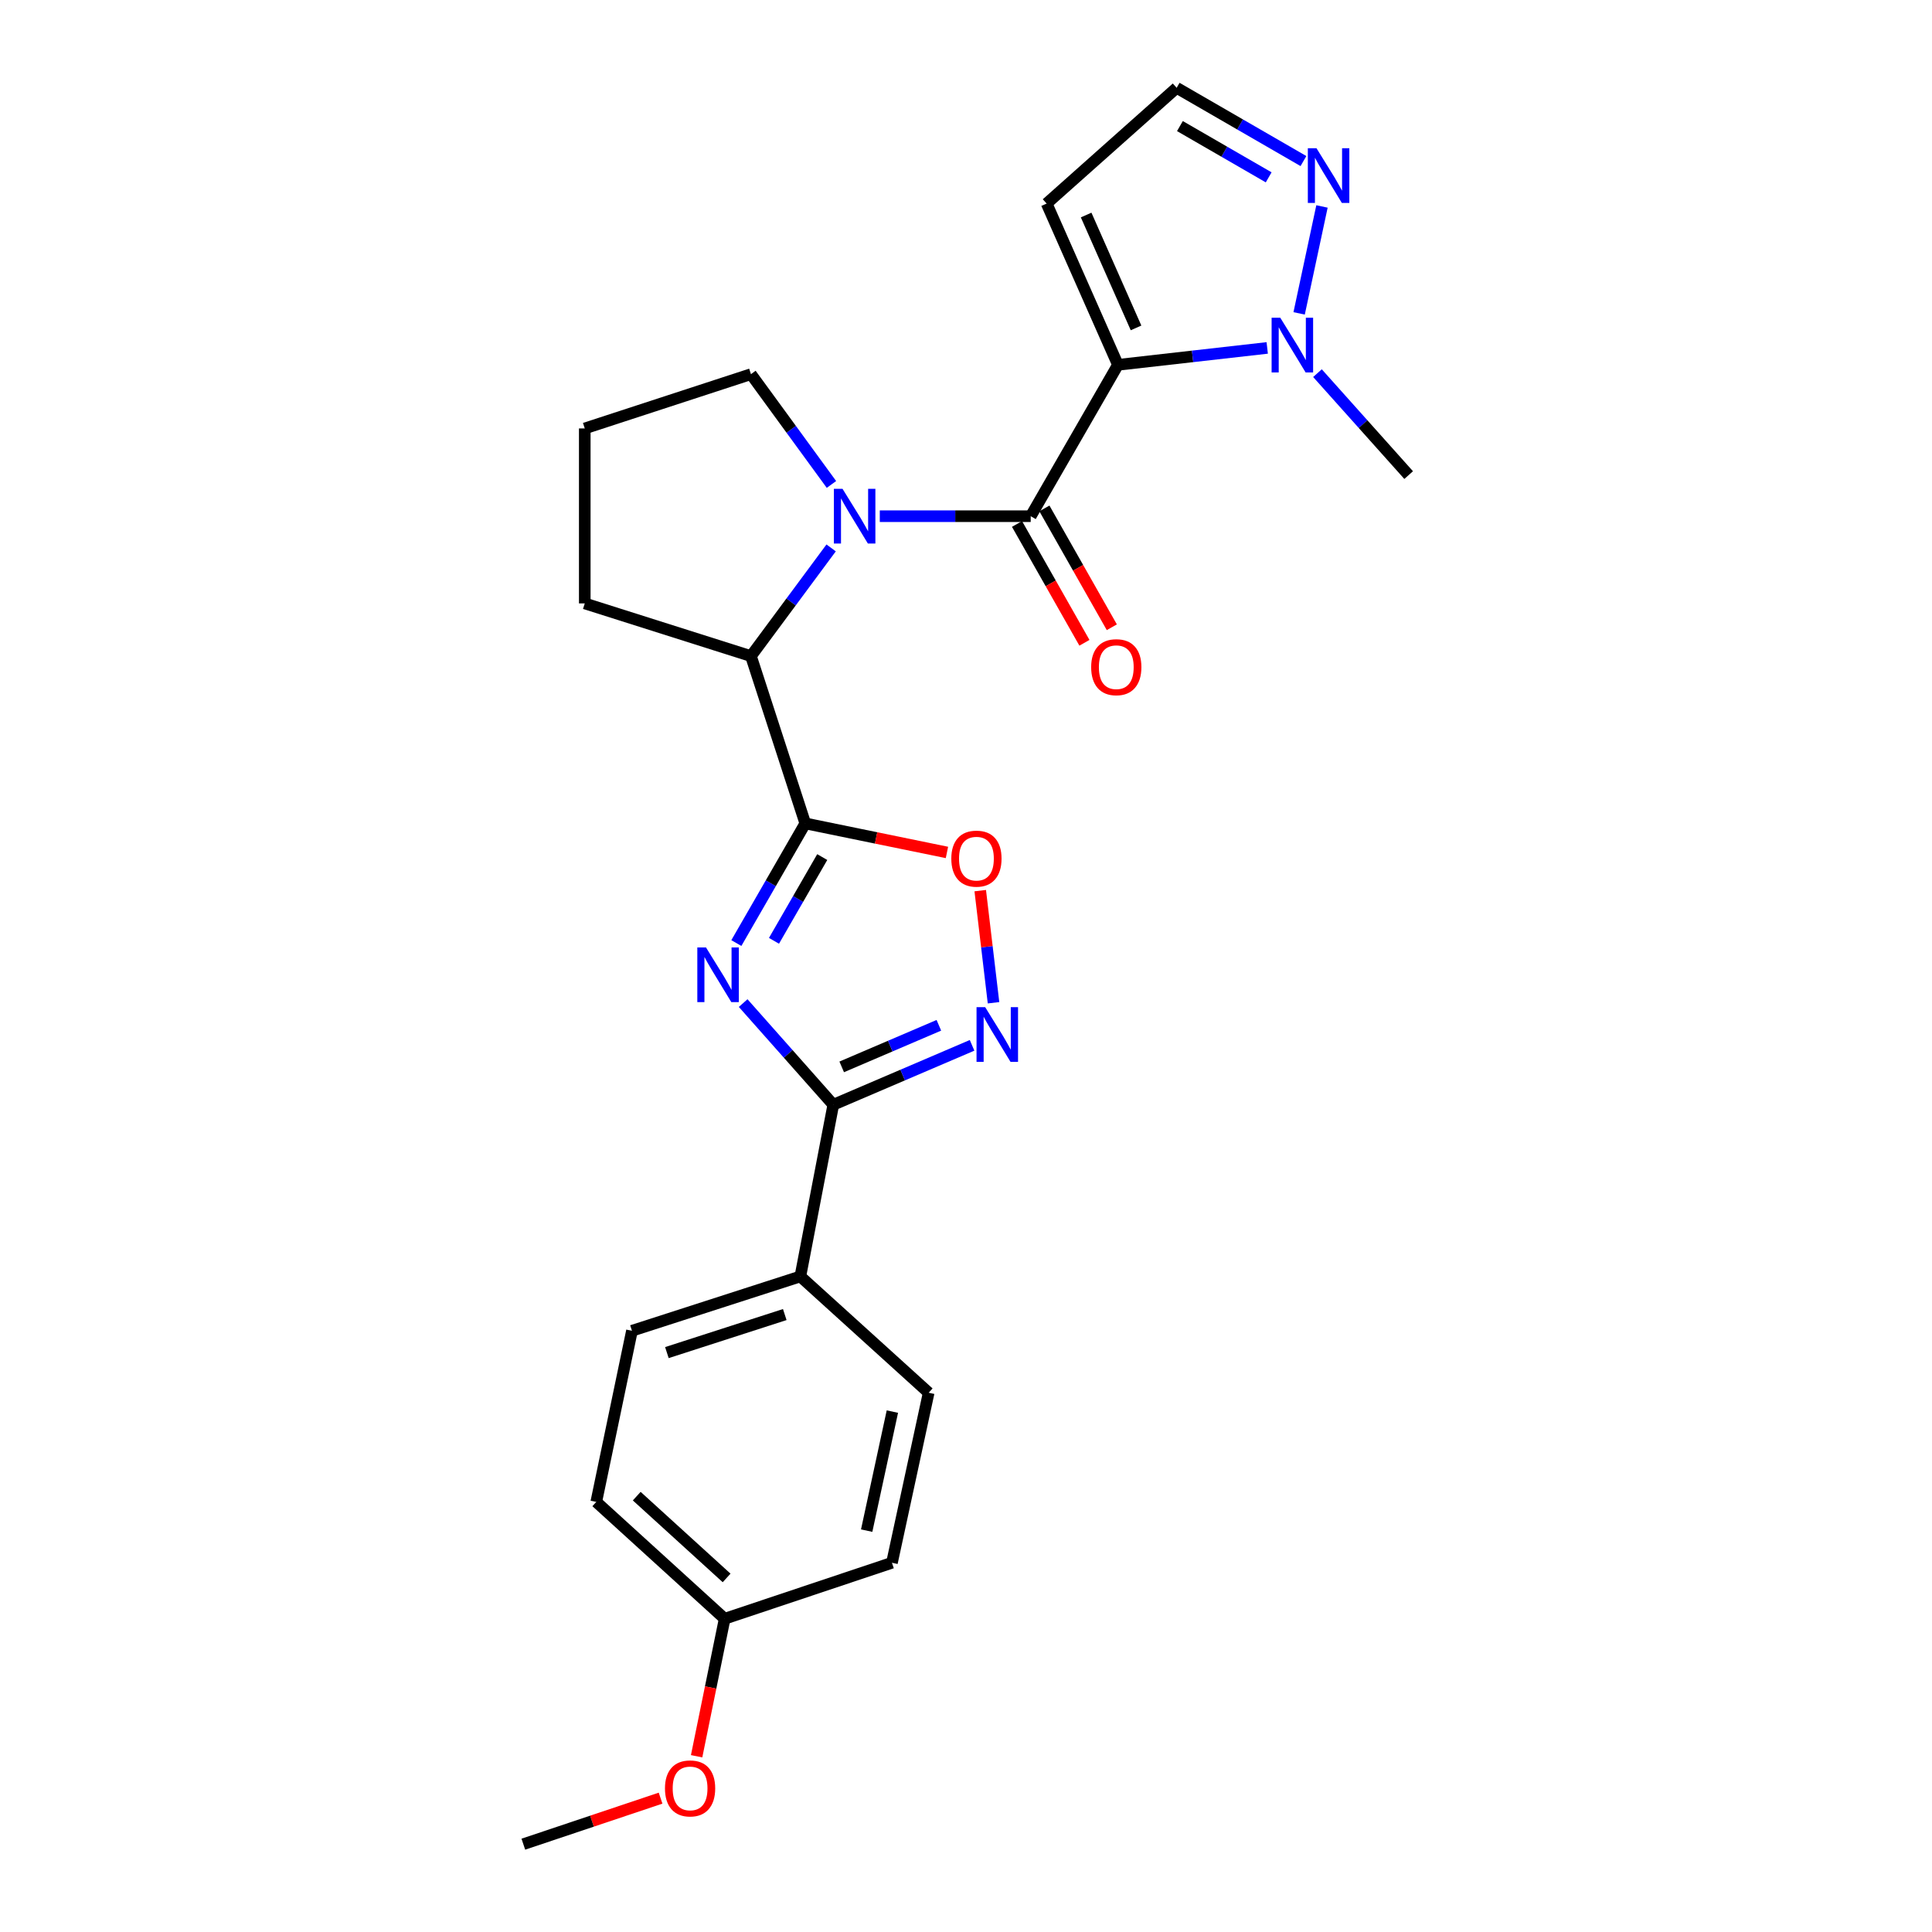 <?xml version='1.0' encoding='iso-8859-1'?>
<svg version='1.1' baseProfile='full'
              xmlns='http://www.w3.org/2000/svg'
                      xmlns:rdkit='http://www.rdkit.org/xml'
                      xmlns:xlink='http://www.w3.org/1999/xlink'
                  xml:space='preserve'
width='1000px' height='1000px' viewBox='0 0 1000 1000'>
<!-- END OF HEADER -->
<rect style='opacity:1.0;fill:#FFFFFF;stroke:none' width='1000' height='1000' x='0' y='0'> </rect>
<path class='bond-2' d='M 578.638,188.836 L 533.495,267.184' style='fill:none;fill-rule:evenodd;stroke:#000000;stroke-width:6px;stroke-linecap:butt;stroke-linejoin:miter;stroke-opacity:1' />
<path class='bond-6' d='M 578.638,188.836 L 617.275,184.46' style='fill:none;fill-rule:evenodd;stroke:#000000;stroke-width:6px;stroke-linecap:butt;stroke-linejoin:miter;stroke-opacity:1' />
<path class='bond-6' d='M 617.275,184.46 L 655.912,180.084' style='fill:none;fill-rule:evenodd;stroke:#0000FF;stroke-width:6px;stroke-linecap:butt;stroke-linejoin:miter;stroke-opacity:1' />
<path class='bond-10' d='M 578.638,188.836 L 541.737,105.37' style='fill:none;fill-rule:evenodd;stroke:#000000;stroke-width:6px;stroke-linecap:butt;stroke-linejoin:miter;stroke-opacity:1' />
<path class='bond-10' d='M 588.014,169.724 L 562.184,111.298' style='fill:none;fill-rule:evenodd;stroke:#000000;stroke-width:6px;stroke-linecap:butt;stroke-linejoin:miter;stroke-opacity:1' />
<path class='bond-0' d='M 381.133,488.126 L 398.974,457.158' style='fill:none;fill-rule:evenodd;stroke:#0000FF;stroke-width:6px;stroke-linecap:butt;stroke-linejoin:miter;stroke-opacity:1' />
<path class='bond-0' d='M 398.974,457.158 L 416.815,426.19' style='fill:none;fill-rule:evenodd;stroke:#000000;stroke-width:6px;stroke-linecap:butt;stroke-linejoin:miter;stroke-opacity:1' />
<path class='bond-0' d='M 400.612,486.974 L 413.101,465.297' style='fill:none;fill-rule:evenodd;stroke:#0000FF;stroke-width:6px;stroke-linecap:butt;stroke-linejoin:miter;stroke-opacity:1' />
<path class='bond-0' d='M 413.101,465.297 L 425.59,443.619' style='fill:none;fill-rule:evenodd;stroke:#000000;stroke-width:6px;stroke-linecap:butt;stroke-linejoin:miter;stroke-opacity:1' />
<path class='bond-4' d='M 384.66,519.197 L 407.984,545.507' style='fill:none;fill-rule:evenodd;stroke:#0000FF;stroke-width:6px;stroke-linecap:butt;stroke-linejoin:miter;stroke-opacity:1' />
<path class='bond-4' d='M 407.984,545.507 L 431.307,571.818' style='fill:none;fill-rule:evenodd;stroke:#000000;stroke-width:6px;stroke-linecap:butt;stroke-linejoin:miter;stroke-opacity:1' />
<path class='bond-1' d='M 416.815,426.19 L 388.691,339.599' style='fill:none;fill-rule:evenodd;stroke:#000000;stroke-width:6px;stroke-linecap:butt;stroke-linejoin:miter;stroke-opacity:1' />
<path class='bond-7' d='M 416.815,426.19 L 453.476,433.706' style='fill:none;fill-rule:evenodd;stroke:#000000;stroke-width:6px;stroke-linecap:butt;stroke-linejoin:miter;stroke-opacity:1' />
<path class='bond-7' d='M 453.476,433.706 L 490.138,441.222' style='fill:none;fill-rule:evenodd;stroke:#FF0000;stroke-width:6px;stroke-linecap:butt;stroke-linejoin:miter;stroke-opacity:1' />
<path class='bond-3' d='M 533.495,267.184 L 494.435,267.184' style='fill:none;fill-rule:evenodd;stroke:#000000;stroke-width:6px;stroke-linecap:butt;stroke-linejoin:miter;stroke-opacity:1' />
<path class='bond-3' d='M 494.435,267.184 L 455.376,267.184' style='fill:none;fill-rule:evenodd;stroke:#0000FF;stroke-width:6px;stroke-linecap:butt;stroke-linejoin:miter;stroke-opacity:1' />
<path class='bond-12' d='M 526.405,271.207 L 543.852,301.958' style='fill:none;fill-rule:evenodd;stroke:#000000;stroke-width:6px;stroke-linecap:butt;stroke-linejoin:miter;stroke-opacity:1' />
<path class='bond-12' d='M 543.852,301.958 L 561.299,332.71' style='fill:none;fill-rule:evenodd;stroke:#FF0000;stroke-width:6px;stroke-linecap:butt;stroke-linejoin:miter;stroke-opacity:1' />
<path class='bond-12' d='M 540.585,263.161 L 558.032,293.913' style='fill:none;fill-rule:evenodd;stroke:#000000;stroke-width:6px;stroke-linecap:butt;stroke-linejoin:miter;stroke-opacity:1' />
<path class='bond-12' d='M 558.032,293.913 L 575.479,324.665' style='fill:none;fill-rule:evenodd;stroke:#FF0000;stroke-width:6px;stroke-linecap:butt;stroke-linejoin:miter;stroke-opacity:1' />
<path class='bond-8' d='M 430.194,283.597 L 409.443,311.598' style='fill:none;fill-rule:evenodd;stroke:#0000FF;stroke-width:6px;stroke-linecap:butt;stroke-linejoin:miter;stroke-opacity:1' />
<path class='bond-8' d='M 409.443,311.598 L 388.691,339.599' style='fill:none;fill-rule:evenodd;stroke:#000000;stroke-width:6px;stroke-linecap:butt;stroke-linejoin:miter;stroke-opacity:1' />
<path class='bond-16' d='M 430.36,250.748 L 409.526,222.206' style='fill:none;fill-rule:evenodd;stroke:#0000FF;stroke-width:6px;stroke-linecap:butt;stroke-linejoin:miter;stroke-opacity:1' />
<path class='bond-16' d='M 409.526,222.206 L 388.691,193.664' style='fill:none;fill-rule:evenodd;stroke:#000000;stroke-width:6px;stroke-linecap:butt;stroke-linejoin:miter;stroke-opacity:1' />
<path class='bond-11' d='M 431.307,571.818 L 414.261,660.681' style='fill:none;fill-rule:evenodd;stroke:#000000;stroke-width:6px;stroke-linecap:butt;stroke-linejoin:miter;stroke-opacity:1' />
<path class='bond-27' d='M 431.307,571.818 L 467.227,556.441' style='fill:none;fill-rule:evenodd;stroke:#000000;stroke-width:6px;stroke-linecap:butt;stroke-linejoin:miter;stroke-opacity:1' />
<path class='bond-27' d='M 467.227,556.441 L 503.146,541.064' style='fill:none;fill-rule:evenodd;stroke:#0000FF;stroke-width:6px;stroke-linecap:butt;stroke-linejoin:miter;stroke-opacity:1' />
<path class='bond-27' d='M 435.667,552.217 L 460.811,541.453' style='fill:none;fill-rule:evenodd;stroke:#000000;stroke-width:6px;stroke-linecap:butt;stroke-linejoin:miter;stroke-opacity:1' />
<path class='bond-27' d='M 460.811,541.453 L 485.954,530.689' style='fill:none;fill-rule:evenodd;stroke:#0000FF;stroke-width:6px;stroke-linecap:butt;stroke-linejoin:miter;stroke-opacity:1' />
<path class='bond-5' d='M 514.246,519.024 L 510.808,490.007' style='fill:none;fill-rule:evenodd;stroke:#0000FF;stroke-width:6px;stroke-linecap:butt;stroke-linejoin:miter;stroke-opacity:1' />
<path class='bond-5' d='M 510.808,490.007 L 507.37,460.99' style='fill:none;fill-rule:evenodd;stroke:#FF0000;stroke-width:6px;stroke-linecap:butt;stroke-linejoin:miter;stroke-opacity:1' />
<path class='bond-9' d='M 672.429,162.207 L 684.257,106.862' style='fill:none;fill-rule:evenodd;stroke:#0000FF;stroke-width:6px;stroke-linecap:butt;stroke-linejoin:miter;stroke-opacity:1' />
<path class='bond-20' d='M 681.921,193.141 L 705.521,219.524' style='fill:none;fill-rule:evenodd;stroke:#0000FF;stroke-width:6px;stroke-linecap:butt;stroke-linejoin:miter;stroke-opacity:1' />
<path class='bond-20' d='M 705.521,219.524 L 729.12,245.908' style='fill:none;fill-rule:evenodd;stroke:#000000;stroke-width:6px;stroke-linecap:butt;stroke-linejoin:miter;stroke-opacity:1' />
<path class='bond-21' d='M 388.691,339.599 L 302.672,312.327' style='fill:none;fill-rule:evenodd;stroke:#000000;stroke-width:6px;stroke-linecap:butt;stroke-linejoin:miter;stroke-opacity:1' />
<path class='bond-25' d='M 674.663,83.363 L 641.849,64.409' style='fill:none;fill-rule:evenodd;stroke:#0000FF;stroke-width:6px;stroke-linecap:butt;stroke-linejoin:miter;stroke-opacity:1' />
<path class='bond-25' d='M 641.849,64.409 L 609.035,45.455' style='fill:none;fill-rule:evenodd;stroke:#000000;stroke-width:6px;stroke-linecap:butt;stroke-linejoin:miter;stroke-opacity:1' />
<path class='bond-25' d='M 656.664,91.794 L 633.694,78.526' style='fill:none;fill-rule:evenodd;stroke:#0000FF;stroke-width:6px;stroke-linecap:butt;stroke-linejoin:miter;stroke-opacity:1' />
<path class='bond-25' d='M 633.694,78.526 L 610.724,65.258' style='fill:none;fill-rule:evenodd;stroke:#000000;stroke-width:6px;stroke-linecap:butt;stroke-linejoin:miter;stroke-opacity:1' />
<path class='bond-13' d='M 541.737,105.37 L 609.035,45.455' style='fill:none;fill-rule:evenodd;stroke:#000000;stroke-width:6px;stroke-linecap:butt;stroke-linejoin:miter;stroke-opacity:1' />
<path class='bond-14' d='M 414.261,660.681 L 327.1,688.805' style='fill:none;fill-rule:evenodd;stroke:#000000;stroke-width:6px;stroke-linecap:butt;stroke-linejoin:miter;stroke-opacity:1' />
<path class='bond-14' d='M 406.193,680.416 L 345.181,700.103' style='fill:none;fill-rule:evenodd;stroke:#000000;stroke-width:6px;stroke-linecap:butt;stroke-linejoin:miter;stroke-opacity:1' />
<path class='bond-15' d='M 414.261,660.681 L 480.68,720.878' style='fill:none;fill-rule:evenodd;stroke:#000000;stroke-width:6px;stroke-linecap:butt;stroke-linejoin:miter;stroke-opacity:1' />
<path class='bond-18' d='M 327.1,688.805 L 308.632,777.388' style='fill:none;fill-rule:evenodd;stroke:#000000;stroke-width:6px;stroke-linecap:butt;stroke-linejoin:miter;stroke-opacity:1' />
<path class='bond-19' d='M 480.68,720.878 L 461.677,808.891' style='fill:none;fill-rule:evenodd;stroke:#000000;stroke-width:6px;stroke-linecap:butt;stroke-linejoin:miter;stroke-opacity:1' />
<path class='bond-19' d='M 461.893,730.639 L 448.591,792.248' style='fill:none;fill-rule:evenodd;stroke:#000000;stroke-width:6px;stroke-linecap:butt;stroke-linejoin:miter;stroke-opacity:1' />
<path class='bond-23' d='M 388.691,193.664 L 302.672,221.76' style='fill:none;fill-rule:evenodd;stroke:#000000;stroke-width:6px;stroke-linecap:butt;stroke-linejoin:miter;stroke-opacity:1' />
<path class='bond-17' d='M 375.087,837.866 L 461.677,808.891' style='fill:none;fill-rule:evenodd;stroke:#000000;stroke-width:6px;stroke-linecap:butt;stroke-linejoin:miter;stroke-opacity:1' />
<path class='bond-22' d='M 375.087,837.866 L 367.827,873.452' style='fill:none;fill-rule:evenodd;stroke:#000000;stroke-width:6px;stroke-linecap:butt;stroke-linejoin:miter;stroke-opacity:1' />
<path class='bond-22' d='M 367.827,873.452 L 360.567,909.039' style='fill:none;fill-rule:evenodd;stroke:#FF0000;stroke-width:6px;stroke-linecap:butt;stroke-linejoin:miter;stroke-opacity:1' />
<path class='bond-28' d='M 375.087,837.866 L 308.632,777.388' style='fill:none;fill-rule:evenodd;stroke:#000000;stroke-width:6px;stroke-linecap:butt;stroke-linejoin:miter;stroke-opacity:1' />
<path class='bond-28' d='M 376.092,816.736 L 329.573,774.402' style='fill:none;fill-rule:evenodd;stroke:#000000;stroke-width:6px;stroke-linecap:butt;stroke-linejoin:miter;stroke-opacity:1' />
<path class='bond-26' d='M 302.672,312.327 L 302.672,221.76' style='fill:none;fill-rule:evenodd;stroke:#000000;stroke-width:6px;stroke-linecap:butt;stroke-linejoin:miter;stroke-opacity:1' />
<path class='bond-24' d='M 341.913,930.721 L 306.396,942.633' style='fill:none;fill-rule:evenodd;stroke:#FF0000;stroke-width:6px;stroke-linecap:butt;stroke-linejoin:miter;stroke-opacity:1' />
<path class='bond-24' d='M 306.396,942.633 L 270.88,954.545' style='fill:none;fill-rule:evenodd;stroke:#000000;stroke-width:6px;stroke-linecap:butt;stroke-linejoin:miter;stroke-opacity:1' />
<path  class='atom-1' d='M 365.412 490.387
L 374.692 505.387
Q 375.612 506.867, 377.092 509.547
Q 378.572 512.227, 378.652 512.387
L 378.652 490.387
L 382.412 490.387
L 382.412 518.707
L 378.532 518.707
L 368.572 502.307
Q 367.412 500.387, 366.172 498.187
Q 364.972 495.987, 364.612 495.307
L 364.612 518.707
L 360.932 518.707
L 360.932 490.387
L 365.412 490.387
' fill='#0000FF'/>
<path  class='atom-4' d='M 436.098 253.024
L 445.378 268.024
Q 446.298 269.504, 447.778 272.184
Q 449.258 274.864, 449.338 275.024
L 449.338 253.024
L 453.098 253.024
L 453.098 281.344
L 449.218 281.344
L 439.258 264.944
Q 438.098 263.024, 436.858 260.824
Q 435.658 258.624, 435.298 257.944
L 435.298 281.344
L 431.618 281.344
L 431.618 253.024
L 436.098 253.024
' fill='#0000FF'/>
<path  class='atom-6' d='M 509.935 521.319
L 519.215 536.319
Q 520.135 537.799, 521.615 540.479
Q 523.095 543.159, 523.175 543.319
L 523.175 521.319
L 526.935 521.319
L 526.935 549.639
L 523.055 549.639
L 513.095 533.239
Q 511.935 531.319, 510.695 529.119
Q 509.495 526.919, 509.135 526.239
L 509.135 549.639
L 505.455 549.639
L 505.455 521.319
L 509.935 521.319
' fill='#0000FF'/>
<path  class='atom-7' d='M 662.664 164.45
L 671.944 179.45
Q 672.864 180.93, 674.344 183.61
Q 675.824 186.29, 675.904 186.45
L 675.904 164.45
L 679.664 164.45
L 679.664 192.77
L 675.784 192.77
L 665.824 176.37
Q 664.664 174.45, 663.424 172.25
Q 662.224 170.05, 661.864 169.37
L 661.864 192.77
L 658.184 192.77
L 658.184 164.45
L 662.664 164.45
' fill='#0000FF'/>
<path  class='atom-8' d='M 492.398 444.43
Q 492.398 437.63, 495.758 433.83
Q 499.118 430.03, 505.398 430.03
Q 511.678 430.03, 515.038 433.83
Q 518.398 437.63, 518.398 444.43
Q 518.398 451.31, 514.998 455.23
Q 511.598 459.11, 505.398 459.11
Q 499.158 459.11, 495.758 455.23
Q 492.398 451.35, 492.398 444.43
M 505.398 455.91
Q 509.718 455.91, 512.038 453.03
Q 514.398 450.11, 514.398 444.43
Q 514.398 438.87, 512.038 436.07
Q 509.718 433.23, 505.398 433.23
Q 501.078 433.23, 498.718 436.03
Q 496.398 438.83, 496.398 444.43
Q 496.398 450.15, 498.718 453.03
Q 501.078 455.91, 505.398 455.91
' fill='#FF0000'/>
<path  class='atom-10' d='M 681.413 76.718
L 690.693 91.718
Q 691.613 93.198, 693.093 95.878
Q 694.573 98.558, 694.653 98.718
L 694.653 76.718
L 698.413 76.718
L 698.413 105.038
L 694.533 105.038
L 684.573 88.638
Q 683.413 86.718, 682.173 84.518
Q 680.973 82.318, 680.613 81.638
L 680.613 105.038
L 676.933 105.038
L 676.933 76.718
L 681.413 76.718
' fill='#0000FF'/>
<path  class='atom-13' d='M 564.786 345.331
Q 564.786 338.531, 568.146 334.731
Q 571.506 330.931, 577.786 330.931
Q 584.066 330.931, 587.426 334.731
Q 590.786 338.531, 590.786 345.331
Q 590.786 352.211, 587.386 356.131
Q 583.986 360.011, 577.786 360.011
Q 571.546 360.011, 568.146 356.131
Q 564.786 352.251, 564.786 345.331
M 577.786 356.811
Q 582.106 356.811, 584.426 353.931
Q 586.786 351.011, 586.786 345.331
Q 586.786 339.771, 584.426 336.971
Q 582.106 334.131, 577.786 334.131
Q 573.466 334.131, 571.106 336.931
Q 568.786 339.731, 568.786 345.331
Q 568.786 351.051, 571.106 353.931
Q 573.466 356.811, 577.786 356.811
' fill='#FF0000'/>
<path  class='atom-23' d='M 344.189 925.677
Q 344.189 918.877, 347.549 915.077
Q 350.909 911.277, 357.189 911.277
Q 363.469 911.277, 366.829 915.077
Q 370.189 918.877, 370.189 925.677
Q 370.189 932.557, 366.789 936.477
Q 363.389 940.357, 357.189 940.357
Q 350.949 940.357, 347.549 936.477
Q 344.189 932.597, 344.189 925.677
M 357.189 937.157
Q 361.509 937.157, 363.829 934.277
Q 366.189 931.357, 366.189 925.677
Q 366.189 920.117, 363.829 917.317
Q 361.509 914.477, 357.189 914.477
Q 352.869 914.477, 350.509 917.277
Q 348.189 920.077, 348.189 925.677
Q 348.189 931.397, 350.509 934.277
Q 352.869 937.157, 357.189 937.157
' fill='#FF0000'/>
</svg>
